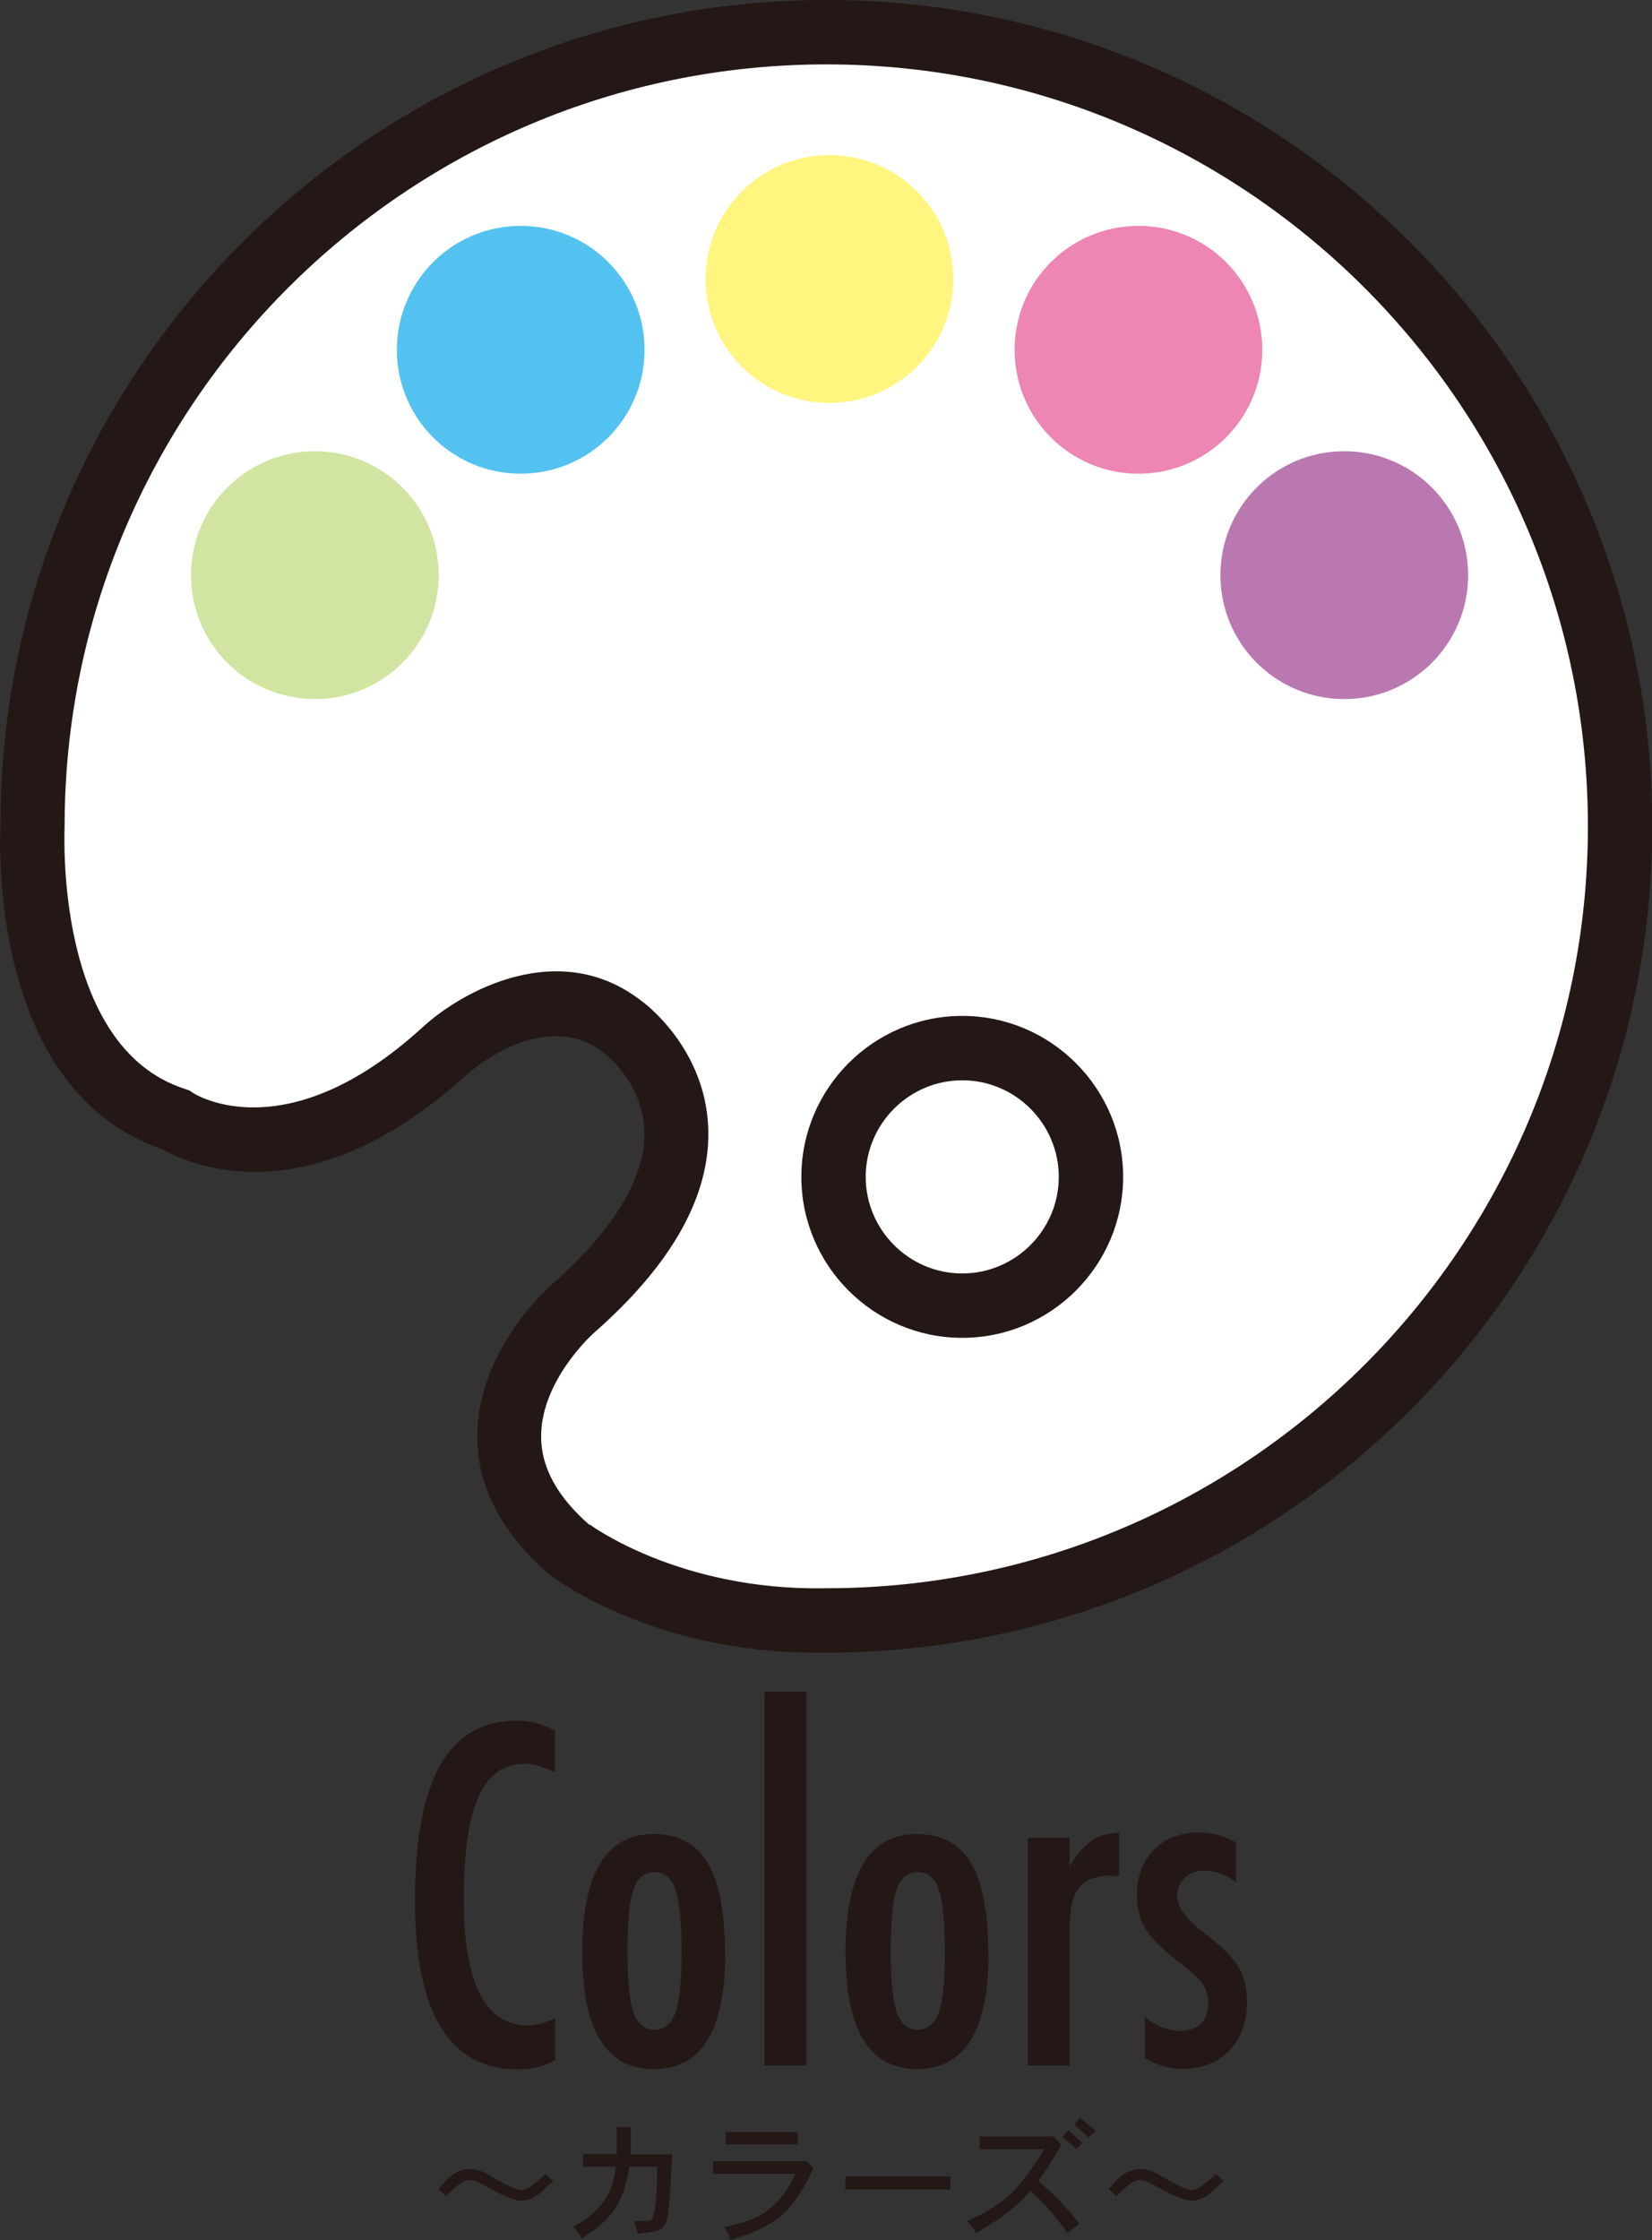 <?xml version="1.0" encoding="UTF-8"?><svg id="_レイヤー_2" xmlns="http://www.w3.org/2000/svg" viewBox="0 0 64.69 87.67"><rect x="0" y="0" width="64.69" height="87.67" fill="#333333" stroke="none"/><defs><style>.cls-1{fill:#ed86b3;}.cls-2{fill:#fff;}.cls-3{fill:#fff57f;}.cls-4{fill:#b979b0;}.cls-5{fill:#d1e4a2;}.cls-6{fill:#231815;}.cls-7{fill:#54c2f0;}</style></defs><g id="_レイヤー_1-2"><g><g><g><g><path class="cls-2" d="m32.35,63.42c17.17,0,31.08-13.91,31.08-31.08S49.52,1.26,32.35,1.26,1.27,15.17,1.27,32.34c0,0-.56,9.52,5.6,11.48,0,0,4.34,2.94,10.5-2.66,0,0,3.78-3.5,7-.98,0,0,5.88,4.2-1.96,11.06,0,0-5.46,4.76-.14,9.38,0,0,3.78,2.94,10.08,2.8Z"/><path class="cls-6" d="m31.92,64.68c-6.4,0-10.25-2.94-10.42-3.07-1.88-1.63-2.81-3.44-2.81-5.4,0-3.35,2.78-5.82,2.9-5.92,2.46-2.15,3.72-4.25,3.64-6.06-.08-1.89-1.53-2.98-1.59-3.03-2.38-1.86-5.37.86-5.4.89-6.19,5.63-10.91,3.45-11.88,2.89C-.51,42.65,0,32.69.02,32.27.02,14.51,14.52,0,32.36,0s32.34,14.51,32.34,32.34-14.5,32.33-32.33,32.34c-.15,0-.3,0-.45,0Zm-8.82-5.01s3.5,2.6,9.23,2.49h.03c16.44,0,29.82-13.38,29.82-29.82S48.8,2.52,32.36,2.52,2.53,15.9,2.53,32.34c0,.16-.42,8.64,4.72,10.28l.17.06.15.1c.14.09,3.67,2.25,8.95-2.55,1.57-1.46,5.41-3.56,8.62-1.04.06.04,2.44,1.78,2.59,4.88.13,2.66-1.38,5.39-4.5,8.12-.02.02-2.05,1.84-2.04,4.04,0,1.2.64,2.36,1.89,3.45h0Z"/></g><path class="cls-6" d="m37.68,52.36c-3.47,0-6.3-2.83-6.3-6.3s2.83-6.3,6.3-6.3,6.3,2.83,6.3,6.3-2.83,6.3-6.3,6.3Zm0-10.08c-2.08,0-3.78,1.7-3.78,3.78s1.7,3.78,3.78,3.78,3.78-1.7,3.78-3.78-1.7-3.78-3.78-3.78Z"/></g><path class="cls-5" d="m17.18,22.51c0,2.68-2.17,4.85-4.85,4.85s-4.85-2.17-4.85-4.85,2.17-4.85,4.85-4.85,4.85,2.17,4.85,4.85Z"/><path class="cls-7" d="m25.24,13.69c0,2.68-2.17,4.85-4.85,4.85s-4.85-2.17-4.85-4.85,2.17-4.85,4.85-4.85,4.85,2.17,4.85,4.85Z"/><path class="cls-3" d="m37.33,10.92c0,2.68-2.17,4.85-4.85,4.85s-4.85-2.17-4.85-4.85,2.17-4.85,4.85-4.85,4.85,2.17,4.85,4.85Z"/><path class="cls-4" d="m47.79,22.51c0,2.68,2.17,4.85,4.85,4.85s4.85-2.17,4.85-4.85-2.17-4.85-4.85-4.85-4.85,2.17-4.85,4.85Z"/><path class="cls-1" d="m39.73,13.69c0,2.68,2.17,4.85,4.85,4.85s4.85-2.17,4.85-4.85-2.17-4.85-4.85-4.85-4.85,2.17-4.85,4.85Z"/></g><g><g><path class="cls-6" d="m21.73,67.76v1.61c-.46-.22-.84-.34-1.15-.34-.43,0-.79.1-1.09.31-.3.21-.55.53-.75.97-.2.44-.34.99-.44,1.66-.09.67-.14,1.46-.14,2.37,0,3.28.84,4.93,2.52,4.93.29,0,.65-.09,1.06-.28v1.64c-.43.24-.91.36-1.45.36-2.69,0-4.04-2.2-4.04-6.6,0-2.38.33-4.15.99-5.31.66-1.16,1.66-1.74,3.02-1.74.5,0,.99.13,1.48.4Z"/><path class="cls-6" d="m28.4,76.46c0,3.01-.93,4.52-2.8,4.52s-2.8-1.53-2.8-4.59.93-4.61,2.79-4.61c.48,0,.9.09,1.25.28.35.18.64.47.87.85.23.38.4.87.51,1.46.11.58.17,1.28.17,2.09Zm-1.71-.04c0-1.17-.08-1.99-.23-2.45-.16-.46-.43-.7-.83-.7s-.67.23-.83.69c-.16.46-.23,1.26-.23,2.4s.08,1.94.23,2.39c.17.46.44.69.83.69s.66-.23.82-.68c.16-.42.24-1.21.24-2.35Z"/><path class="cls-6" d="m29.94,66.21h1.64v14.63h-1.64v-14.63Z"/><path class="cls-6" d="m38.71,76.46c0,3.01-.93,4.52-2.8,4.52s-2.8-1.53-2.8-4.59.93-4.61,2.79-4.61c.48,0,.9.09,1.25.28.35.18.64.47.87.85.23.38.4.87.51,1.46.11.58.17,1.28.17,2.09Zm-1.71-.04c0-1.17-.08-1.99-.23-2.45-.16-.46-.43-.7-.83-.7s-.67.23-.83.69c-.16.46-.23,1.26-.23,2.4s.08,1.94.23,2.39c.17.46.44.69.83.69s.66-.23.82-.68c.16-.42.24-1.21.24-2.35Z"/><path class="cls-6" d="m40.25,71.93h1.64v1.11c.28-.47.56-.8.84-.99.28-.19.64-.3,1.09-.33v1.72c-.12-.02-.21-.03-.29-.03-.59,0-1.01.15-1.27.46-.25.3-.37.82-.37,1.57v5.4h-1.64v-8.92Z"/><path class="cls-6" d="m48.4,72.11v1.55c-.4-.3-.82-.45-1.27-.45-.15,0-.29.03-.41.08-.13.05-.24.12-.33.21-.09.09-.17.2-.22.32-.05.12-.08.25-.08.39,0,.42.38.93,1.15,1.51.31.24.57.46.78.67.21.21.36.4.47.58.22.36.34.82.34,1.37,0,.8-.23,1.44-.7,1.92-.46.48-1.08.71-1.85.71-.48,0-.96-.14-1.45-.42v-1.6c.48.36.93.53,1.35.53.75,0,1.13-.37,1.13-1.11,0-.28-.07-.51-.21-.71-.06-.1-.16-.21-.3-.34-.14-.13-.31-.27-.51-.43-.7-.54-1.17-.99-1.41-1.36-.24-.38-.36-.83-.36-1.37,0-.72.22-1.3.66-1.76.45-.45,1.03-.68,1.75-.68.51,0,1,.13,1.47.39Z"/></g><path class="cls-6" d="m21.66,85.36l-.42.39c-.28.25-.55.38-.82.38-.22,0-.58-.13-1.07-.39-.16-.08-.32-.17-.48-.26-.21-.11-.37-.16-.48-.16-.17,0-.37.11-.59.32l-.34.32-.29-.29.24-.27c.3-.34.63-.51.99-.51.22,0,.44.06.67.19l.49.28c.39.22.68.34.87.35.12,0,.28-.07.48-.24l.46-.38.31.28Z"/><path class="cls-6" d="m26.32,84.31l-.07,1.35c-.03.55-.08.96-.13,1.22-.03.14-.11.26-.23.36-.12.08-.43.14-.92.18-.02-.13-.07-.3-.15-.49h.53c.13,0,.21-.08.24-.22.09-.37.13-.83.14-1.37v-.54s-1.09,0-1.09,0c-.04.36-.12.69-.23.98-.15.41-.35.75-.6,1.02-.29.3-.64.57-1.03.8-.08-.16-.19-.31-.34-.44.65-.36,1.09-.77,1.34-1.22.17-.3.28-.69.33-1.14h-1.28v-.49h1.32v-1.06h.55v.65c0,.1,0,.24,0,.42h1.64Z"/><path class="cls-6" d="m31.85,84.85c-.45.99-.93,1.65-1.41,1.99-.48.34-1.09.62-1.84.82-.04-.17-.12-.34-.25-.5.77-.15,1.34-.36,1.71-.65.43-.32.79-.8,1.09-1.43h-3.23v-.49h3.54l.09-.04.29.29Zm-.61-.92h-2.82v-.49h2.82v.49Z"/><path class="cls-6" d="m37.21,85.69h-4.11v-.51h4.11v.51Z"/><path class="cls-6" d="m42.27,87.04l-.47.36c-.41-.59-.89-1.15-1.44-1.66-.14.15-.26.28-.36.38-.41.41-1,.83-1.78,1.28-.11-.21-.23-.36-.36-.47.64-.28,1.16-.59,1.57-.93.42-.36.91-.99,1.47-1.89h-2.54v-.49h2.79l.08-.04.33.36c-.32.57-.62,1.04-.9,1.41.63.55,1.17,1.11,1.62,1.7Zm.13-3.18l-.25.25-.55-.49.24-.25.55.5Zm.51-.47l-.28.27-.57-.51.23-.26.62.5Z"/><path class="cls-6" d="m47.91,85.36l-.42.39c-.28.25-.55.38-.82.38-.22,0-.58-.13-1.07-.39-.16-.08-.32-.17-.48-.26-.21-.11-.37-.16-.48-.16-.17,0-.37.11-.59.32l-.34.32-.29-.29.24-.27c.3-.34.63-.51.99-.51.22,0,.44.06.67.19l.49.28c.39.22.68.34.87.35.12,0,.28-.07.48-.24l.46-.38.31.28Z"/></g></g></g></svg>